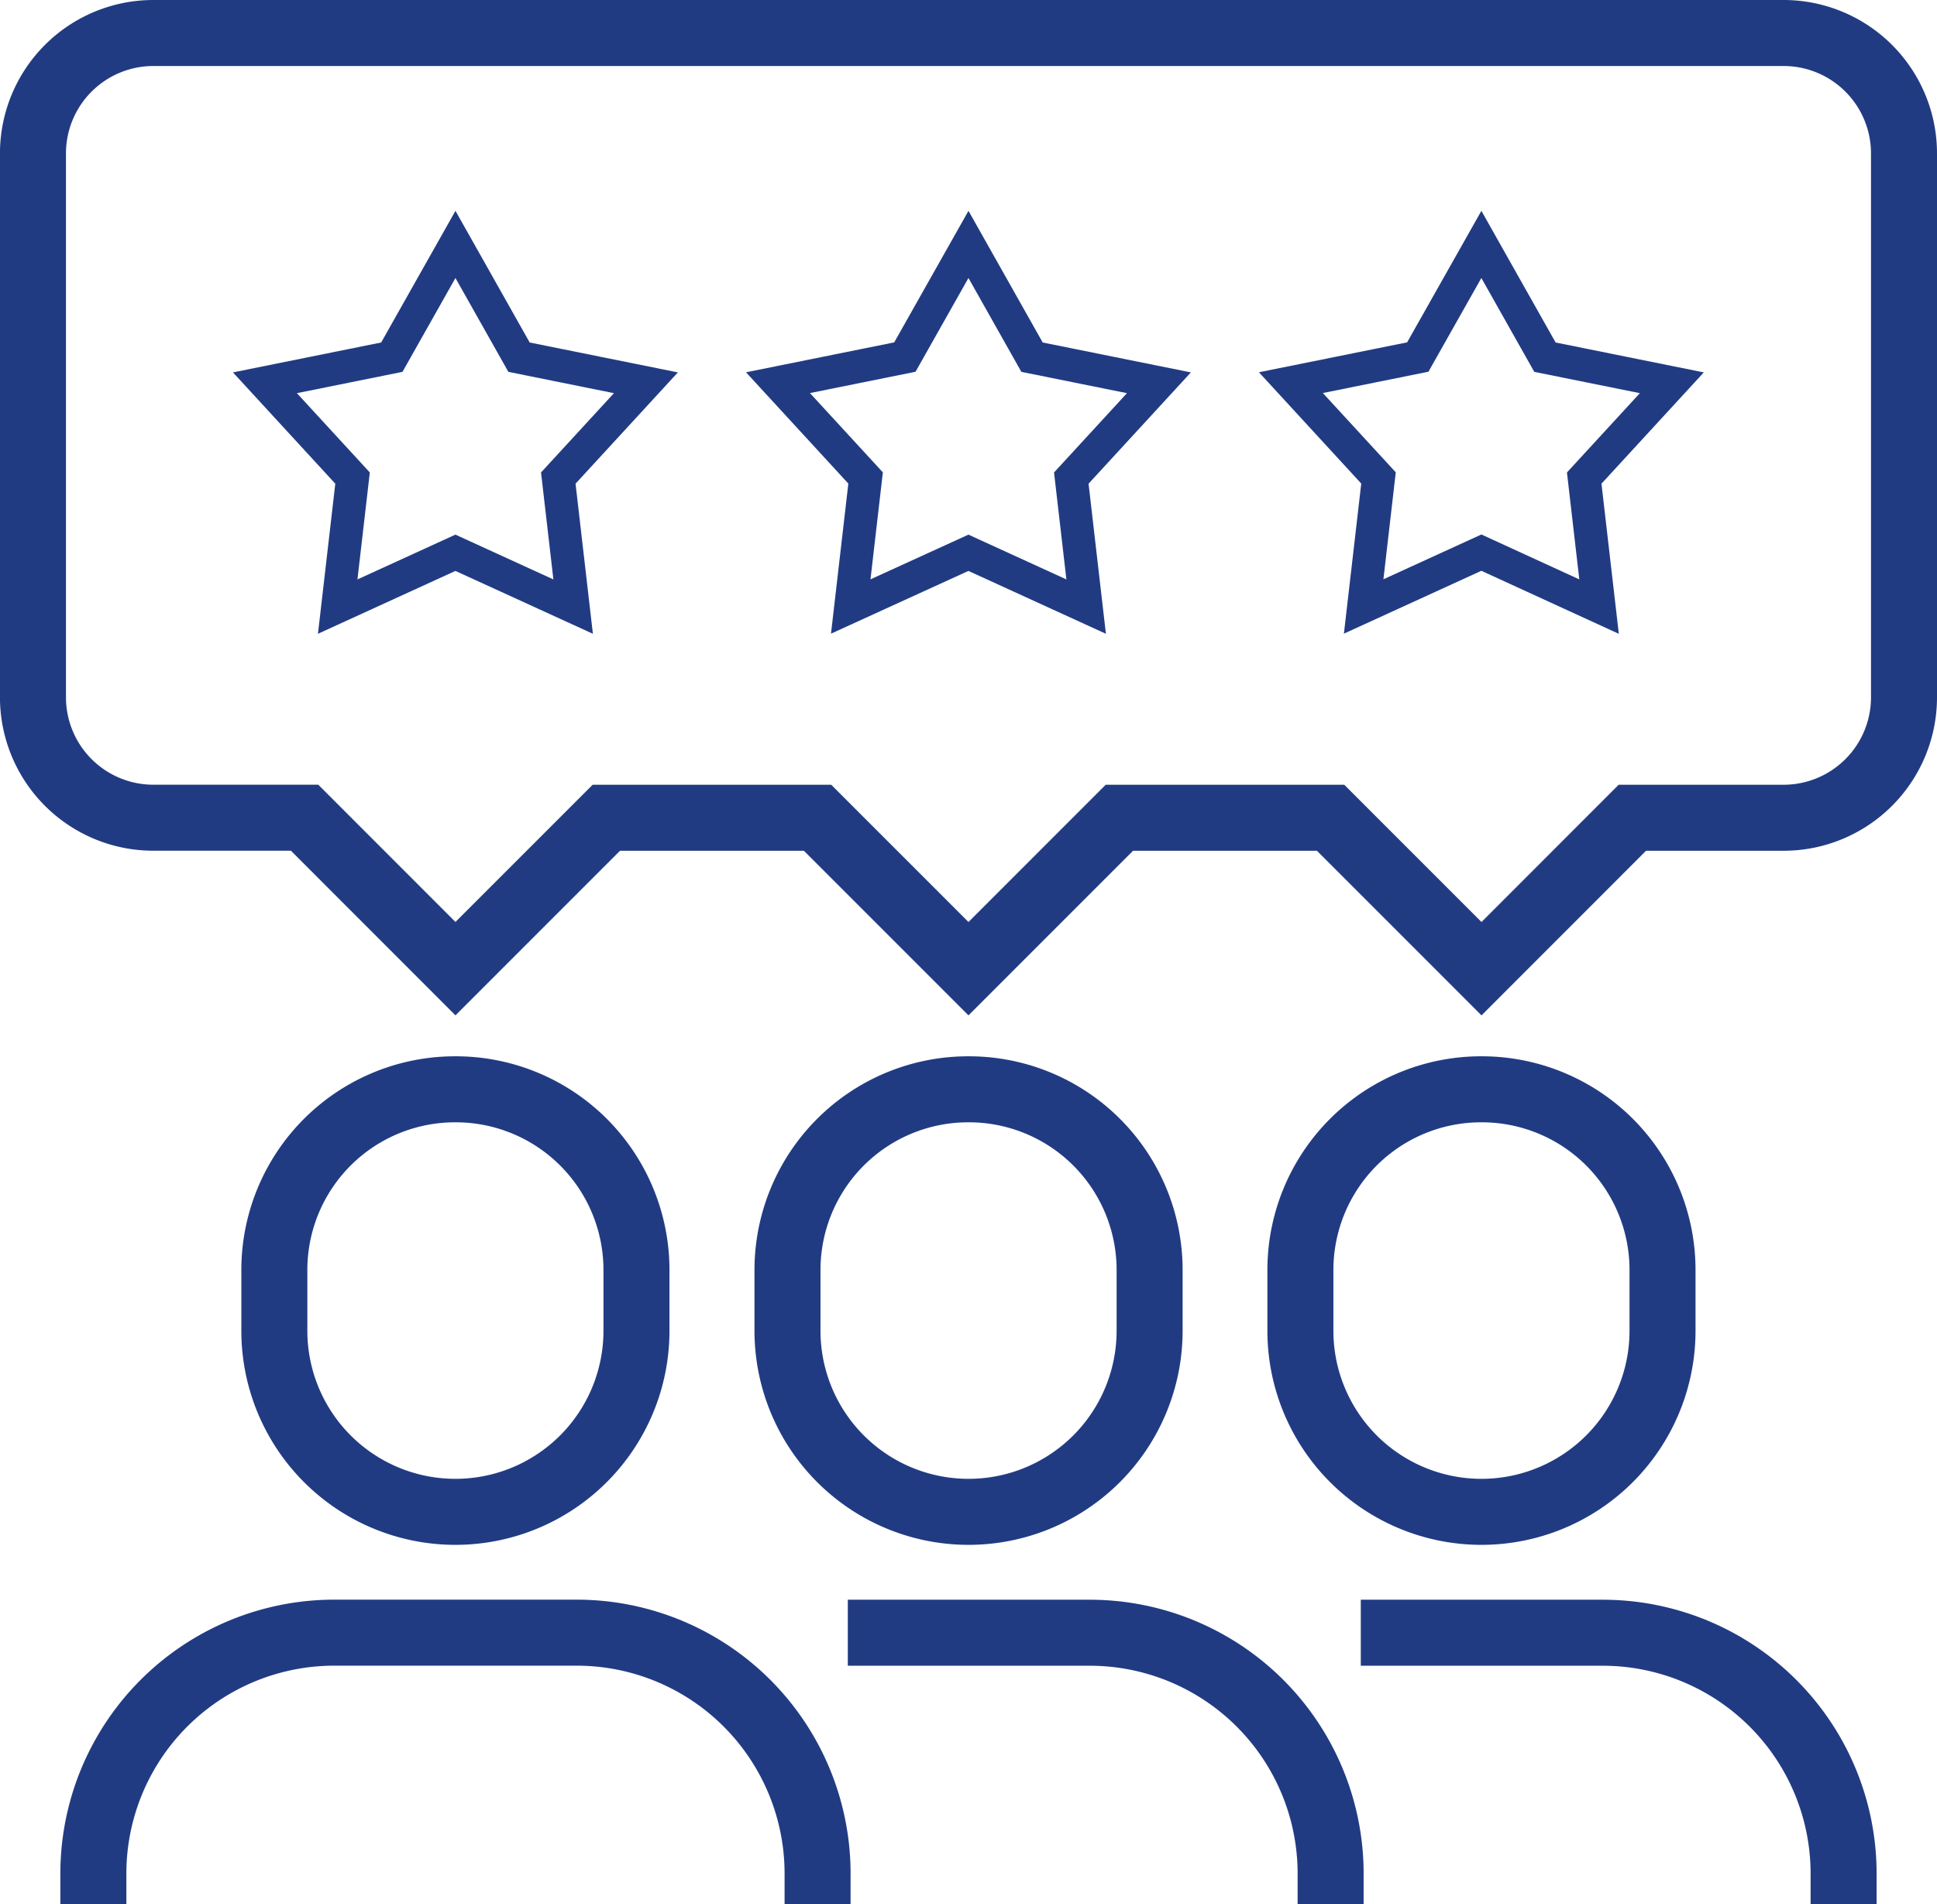 <?xml version="1.0" encoding="UTF-8"?>
<svg xmlns="http://www.w3.org/2000/svg" width="58.694" height="57.696" viewBox="0 0 58.694 57.696">
  <g id="Group_4370" data-name="Group 4370" transform="translate(1 1)">
    <path id="Path_16067" data-name="Path 16067" d="M178.028,41.694v-.915a7.3,7.3,0,0,1,7.315-7.315h7.315a7.3,7.3,0,0,1,7.315,7.315v.915" transform="translate(-176.199 15)" fill="none" stroke="#213b83" stroke-width="2"></path>
    <path id="Path_16068" data-name="Path 16068" d="M186.9,23.3a5.475,5.475,0,0,1,5.486,5.486v1.829a5.486,5.486,0,0,1-10.973,0V28.789A5.475,5.475,0,0,1,186.9,23.3Z" transform="translate(-174.1 8.702)" fill="none" stroke="#213b83" stroke-width="2"></path>
    <path id="Path_16069" data-name="Path 16069" d="M192.141,33.465h7.315a7.3,7.3,0,0,1,7.315,7.315V41.7" transform="translate(-167.451 15.001)" fill="none" stroke="#213b83" stroke-width="2"></path>
    <path id="Path_16070" data-name="Path 16070" d="M196.5,23.3a5.475,5.475,0,0,1,5.486,5.486v1.829a5.486,5.486,0,1,1-10.973,0V28.789A5.475,5.475,0,0,1,196.5,23.3Z" transform="translate(-168.151 8.702)" fill="none" stroke="#213b83" stroke-width="2"></path>
    <path id="Path_16071" data-name="Path 16071" d="M201.737,33.465h7.315a7.3,7.3,0,0,1,7.315,7.315V41.7" transform="translate(-161.503 15.001)" fill="none" stroke="#213b83" stroke-width="2"></path>
    <path id="Path_16072" data-name="Path 16072" d="M206.094,23.3a5.475,5.475,0,0,1,5.486,5.486v1.829a5.486,5.486,0,0,1-10.973,0V28.789A5.475,5.475,0,0,1,206.094,23.3Z" transform="translate(-162.203 8.702)" fill="none" stroke="#213b83" stroke-width="2"></path>
    <path id="Path_16073" data-name="Path 16073" d="M180.557,3.545h49.379A3.649,3.649,0,0,1,233.593,7.2V23.662a3.649,3.649,0,0,1-3.658,3.658h-4.573l-4.571,4.573-4.573-4.573h-6.4l-4.573,4.573-4.573-4.573h-6.4L189.7,31.892l-4.571-4.573h-4.573a3.649,3.649,0,0,1-3.658-3.658V7.2A3.649,3.649,0,0,1,180.557,3.545Z" transform="translate(-176.899 -3.545)" fill="none" stroke="#213b83" stroke-width="2"></path>
    <path id="Path_16074" data-name="Path 16074" d="M196.607,7.5l1.926,3.416,3.845.776-2.655,2.887.45,3.894-3.567-1.631L193.04,18.47l.45-3.894-2.655-2.887,3.845-.776Z" transform="translate(-168.261 -1.095)" fill="none" stroke="#213b83" stroke-width="1"></path>
    <path id="Path_16075" data-name="Path 16075" d="M187.01,7.5l1.926,3.416,3.845.776-2.655,2.887.45,3.894-3.567-1.631-3.567,1.631.45-3.894-2.655-2.887,3.845-.776Z" transform="translate(-174.209 -1.095)" fill="none" stroke="#213b83" stroke-width="1"></path>
    <path id="Path_16076" data-name="Path 16076" d="M206.2,7.5l1.926,3.416,3.845.776-2.655,2.887.45,3.894L206.2,16.838l-3.567,1.631.45-3.894-2.655-2.887,3.845-.776Z" transform="translate(-162.312 -1.095)" fill="none" stroke="#213b83" stroke-width="1"></path>
  </g>
</svg>
